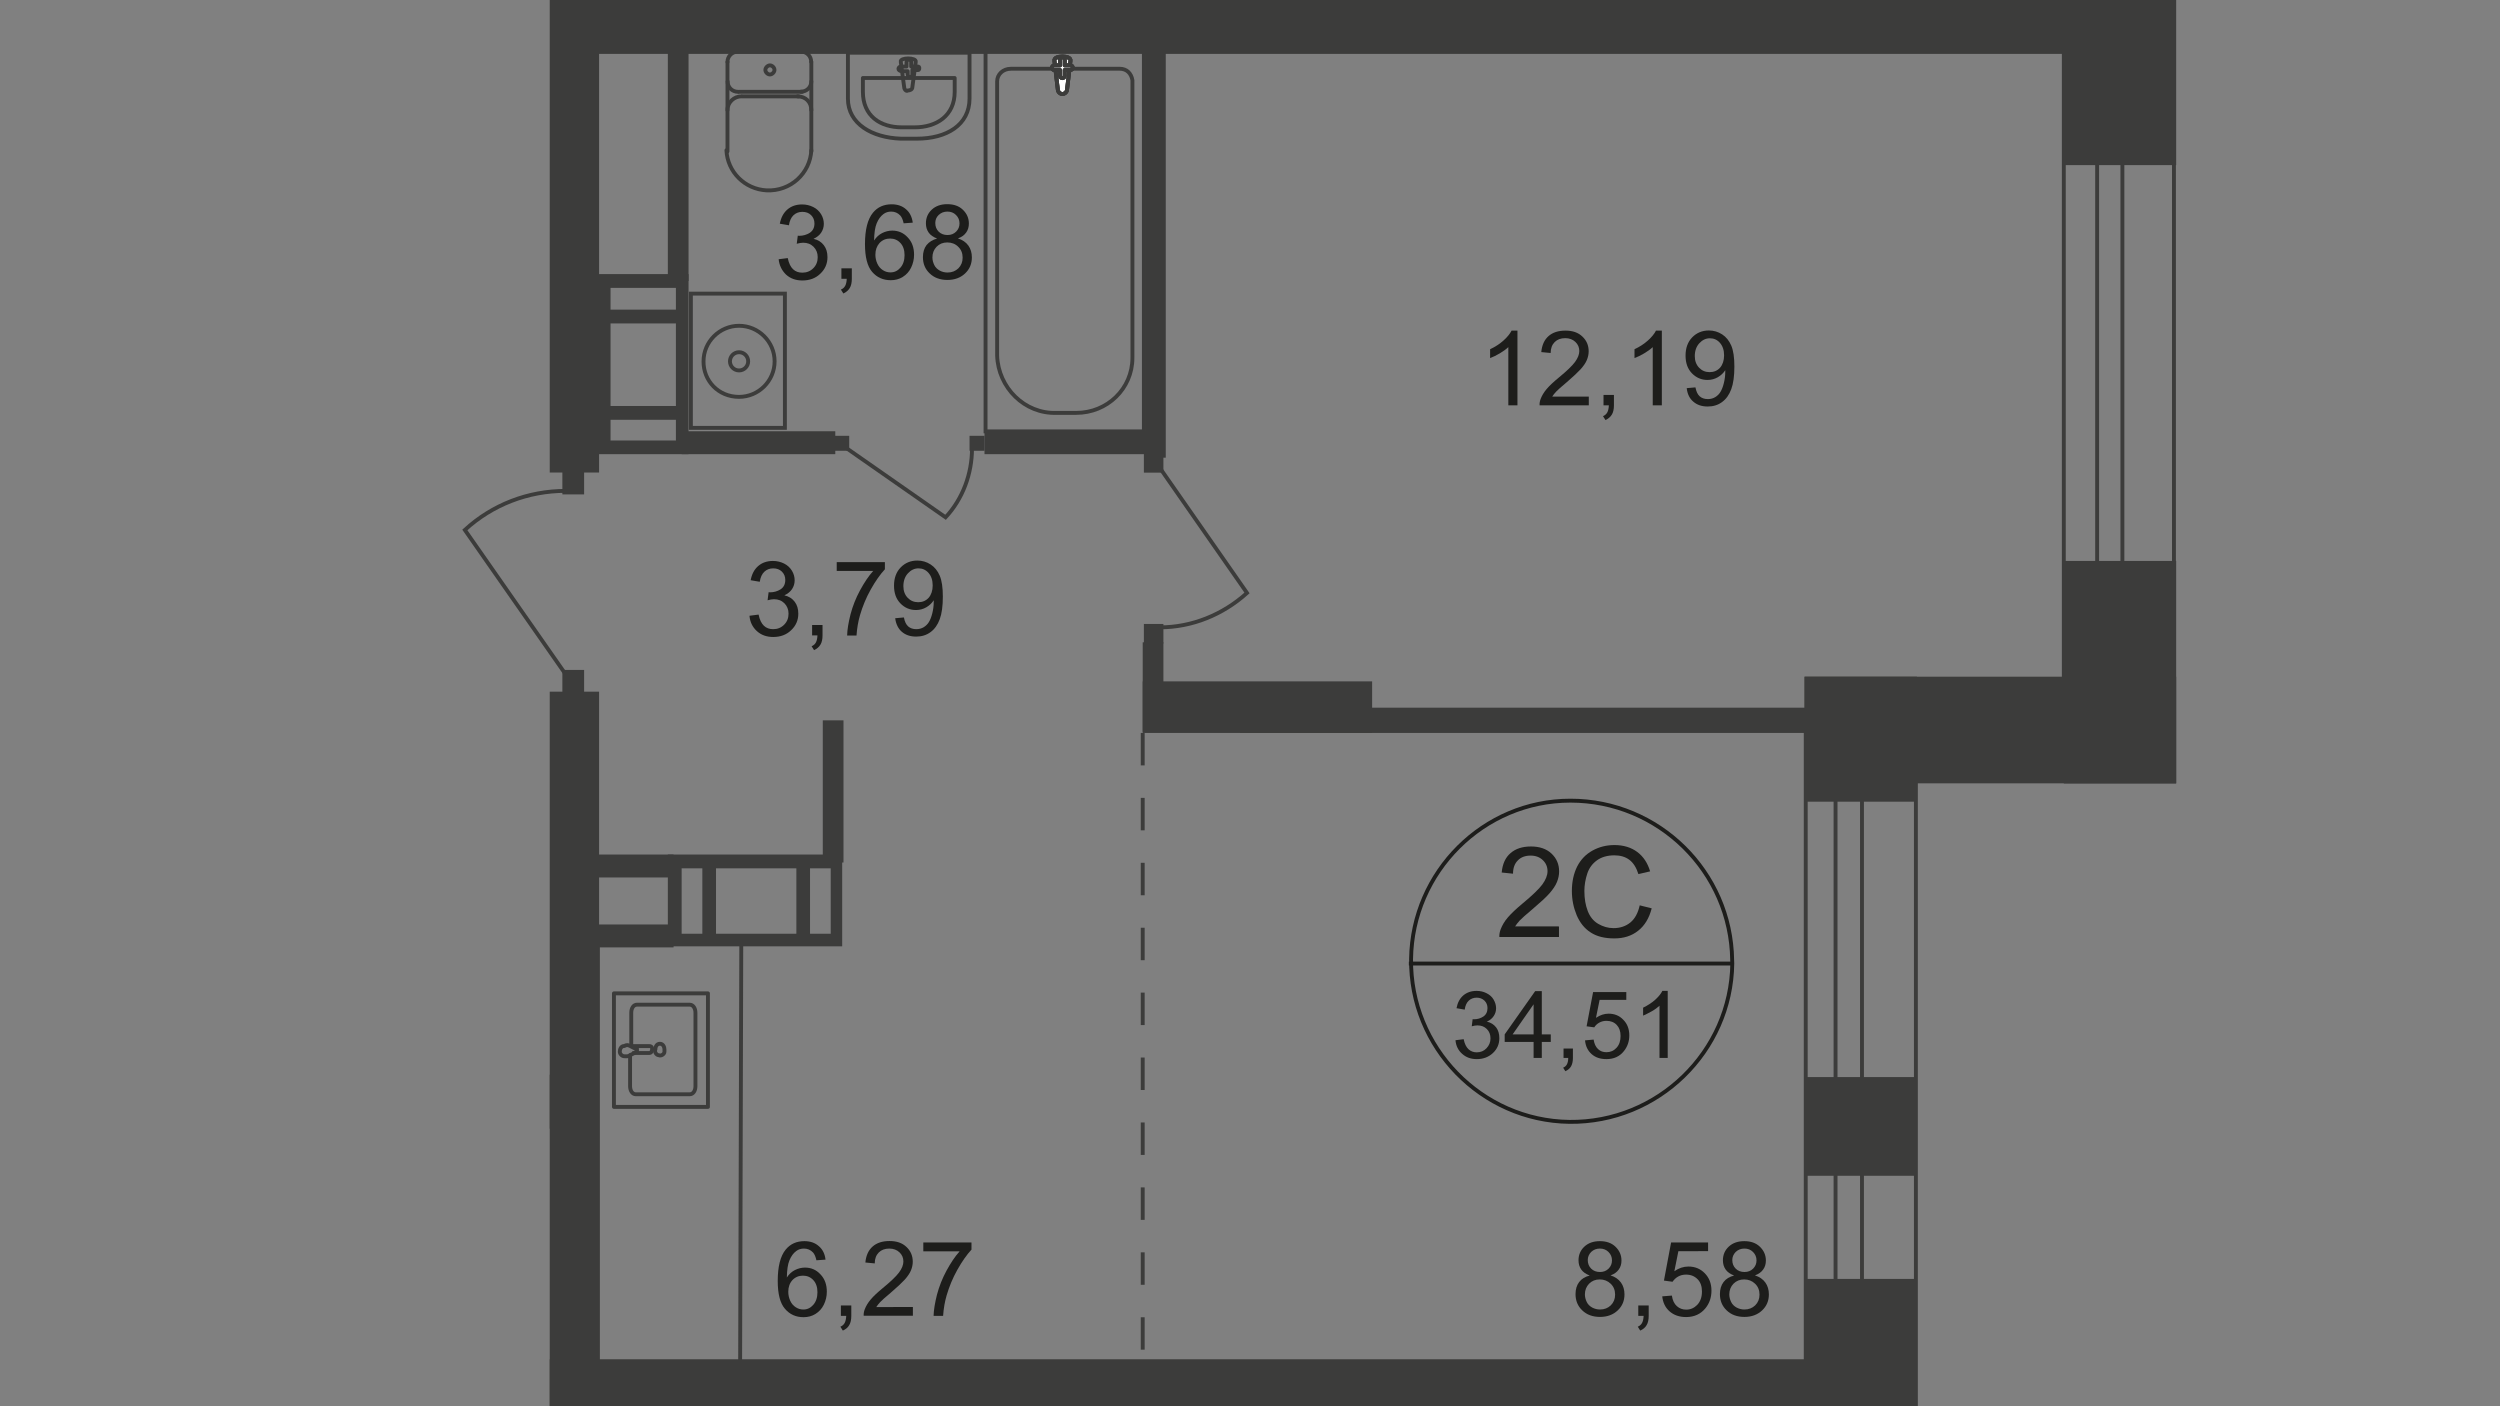 <?xml version="1.0" encoding="utf-8"?>
<!-- Generator: Adobe Illustrator 25.3.1, SVG Export Plug-In . SVG Version: 6.00 Build 0)  -->
<svg version="1.1" id="Layer_1" xmlns="http://www.w3.org/2000/svg" xmlns:xlink="http://www.w3.org/1999/xlink" x="0px" y="0px"
	 viewBox="0 0 1920 1080" style="enable-background:new 0 0 1920 1080;" xml:space="preserve">
<rect x="0" y="0" width="1920" height="1080" fill="#808080" stroke="none"/>
<style type="text/css">
	.st0{clip-path:url(#SVGID_2_);}
	.st1{clip-path:url(#SVGID_4_);}
	.st2{fill:#3C3C3B;}
	.st3{fill-rule:evenodd;clip-rule:evenodd;fill:#3C3C3B;}
	.st4{fill:none;stroke:#3C3C3B;stroke-width:2.995;stroke-miterlimit:22.93;}
	.st5{fill:none;stroke:#3C3C3B;stroke-width:2.995;stroke-linecap:round;stroke-linejoin:round;}
	.st6{fill:#FFFFFF;}
	.st7{enable-background:new    ;}
	.st8{fill:#1D1D1B;}
	.st9{fill:none;stroke:#1D1D1B;stroke-width:2.995;stroke-miterlimit:10;}
	.st10{fill:none;stroke:#3C3C3B;stroke-width:2.995;stroke-miterlimit:22.93;stroke-dasharray:24.93,24.93;}
</style>
<g>
	<defs>
		<polygon id="SVGID_1_" points="1255.5,0 1673.1,0 1673.1,1080 422.2,1080 422.2,656.3 246.9,656.3 246.9,0 		"/>
	</defs>
	<clipPath id="SVGID_2_">
		<use xlink:href="#SVGID_1_"  style="overflow:visible;"/>
	</clipPath>
	<g class="st0">
		<g>
			<defs>
				<polygon id="SVGID_3_" points="-2052.3,-899.4 -2052.3,185 -1100,185 -1100,1597.1 1800.8,1597.1 1800.8,-2664.8 
					-2052.3,-2664.8 				"/>
			</defs>
			<clipPath id="SVGID_4_">
				<use xlink:href="#SVGID_3_"  style="overflow:visible;"/>
			</clipPath>
			<g class="st1">
				<rect x="1585" y="-52" class="st2" width="86.3" height="178.8"/>
				<rect x="1585" y="430.8" class="st2" width="86.3" height="170.9"/>
				<rect x="1385.9" y="519.7" class="st2" width="86.3" height="96"/>
				<rect x="1385.9" y="519.7" class="st2" width="285.4" height="81.9"/>
				<rect x="1385.9" y="827.2" class="st2" width="86.3" height="75.8"/>
				<rect x="1385.9" y="982.2" class="st2" width="86.3" height="189.4"/>
				<rect x="-738.8" y="76.6" class="st2" width="896.8" height="41.4"/>
				<rect x="422.2" y="-673.9" class="st2" width="37.9" height="1036.8"/>
				<rect x="422.2" y="531.2" class="st2" width="37.9" height="551.5"/>
				<rect x="445.1" class="st2" width="1183.1" height="41.4"/>
				<rect x="422.2" y="1043.9" class="st2" width="977.8" height="41.4"/>
				<rect x="338.5" y="825.4" class="st2" width="108.4" height="41.4"/>
				<rect x="120" y="825.4" class="st2" width="58.1" height="41.4"/>
				<rect x="952.5" y="543.5" class="st2" width="644.8" height="19.4"/>
				<rect x="877.6" y="523.3" class="st2" width="176.2" height="39.6"/>
				<rect x="1453.8" y="523.3" class="st2" width="147.1" height="39.6"/>
				<rect x="879.4" y="-315.4" class="st2" width="15.9" height="666.9"/>
				<rect x="756.1" y="331.2" class="st2" width="132.1" height="17.6"/>
				<rect x="523.5" y="331.2" class="st2" width="118" height="17.6"/>
				<rect x="631.9" y="553.2" class="st2" width="15.9" height="109.2"/>
				<rect x="431" y="656.3" class="st2" width="86.3" height="17.6"/>
				<rect x="431" y="710" class="st2" width="86.3" height="17.6"/>
				<rect x="877.6" y="493.3" class="st2" width="15.9" height="68.7"/>
				<path class="st3" d="M468.9-110.1V-126h50.2v15.9H468.9z M468.9-36.1v-62.5h50.2v63.4L468.9-36.1z M468.9-9.7v-15.9h50.2v15.9
					H468.9z M458.3-137.4V0.9h70.5v-137.4L458.3-137.4L458.3-137.4z"/>
				<rect x="512.9" y="26.4" class="st2" width="15.9" height="189.4"/>
				<path class="st3" d="M468.9,237.8v-16.7h50.2v16.7H468.9z M468.9,311.8v-63.4h50.2v63.4H468.9z M468.9,338.3v-15.9h50.2v15.9
					H468.9z M458.3,210.5v138.3h70.5V210.5H458.3L458.3,210.5z"/>
				<path class="st3" d="M539.4,666.9h-15.9v50.2h15.9V666.9z M611.6,666.9h-61.7v50.2h61.7V666.9z M638,666.9h-15.9v50.2H638V666.9
					z M512.9,656.3h133.9v70.5H512.9V656.3z"/>
				<rect x="1585" y="-2633.1" class="st4" width="84.6" height="3188.9"/>
				<rect x="1386.8" y="553.2" class="st4" width="84.6" height="1043.9"/>
				<rect x="1409.7" y="553.2" class="st4" width="20.3" height="1043.9"/>
				<rect x="878.5" y="348" class="st2" width="15" height="15"/>
				<rect x="878.5" y="479.2" class="st2" width="15" height="15"/>
				<path class="st4" d="M890.8,359.4l66.9,96c-18.5,16.7-42.3,26.4-66.9,26.4"/>
				<rect x="640.7" y="334.7" class="st2" width="11.5" height="11.5"/>
				<rect x="744.6" y="334.7" class="st2" width="11.5" height="11.5"/>
				<path class="st4" d="M650.4,344.4l75.8,52.9c13.2-14.1,20.3-33.5,20.3-52.9"/>
				<rect x="431.9" y="514.5" class="st2" width="16.7" height="17.6"/>
				<rect x="431.9" y="362.1" class="st2" width="16.7" height="17.6"/>
				<path class="st4" d="M434.5,518L357,407c21.1-19.4,48.5-30,77.5-30"/>
				<rect x="177.3" y="834.2" class="st2" width="16.7" height="15.9"/>
				<rect x="321.8" y="834.2" class="st2" width="16.7" height="15.9"/>
				<path class="st4" d="M190.5,836.9l105.7-74c17.6,20.3,28.2,46.7,28.2,73.1"/>
				<rect x="477.7" y="1084.4" class="st2" width="15" height="15.9"/>
				<path class="st4" d="M490.9,1096.7l68.7,98.7c-18.5,16.7-43.2,26.4-68.7,26.4"/>
				<path class="st5" d="M483.9,810.4v23.8c0,3.5,1.8,6.2,4.4,6.2h41.4c2.6,0,4.4-2.6,4.4-6.2v-56.4c0-3.5-1.8-6.2-4.4-6.2h-40.5
					c-2.6,0-4.4,2.6-4.4,6.2v24.7"/>
				<path class="st4" d="M506.8,801.6c-2.6,0-3.5,2.6-3.5,4.4c-0.9,1.8,0.9,4.4,2.6,4.4c1.8,0.9,4.4-0.9,4.4-2.6l0,0
					c0-0.9,0-1.8,0-1.8C510.3,804.3,509.4,801.6,506.8,801.6z"/>
				<rect x="471.5" y="762.9" class="st5" width="72.2" height="87.2"/>
				<path class="st4" d="M485.6,803.4h13.2c1.8,0,2.6,1.8,1.8,3.5c0,0.9-0.9,1.8-1.8,1.8h-13.2"/>
				<path class="st4" d="M483.9,810.4l3.5-1.8l1.8-0.9l0,0V806l0,0l-1.8-0.9l-3.5-1.8c-1.8-0.9-2.6-0.9-4.4,0
					c-2.6,0-3.5,2.6-3.5,4.4c0,1.8,1.8,3.5,3.5,3.5C481.2,811.3,483,811.3,483.9,810.4z"/>
				<path class="st4" d="M459.2,725h110.1l-0.9,329.5l-109.2-0.9C459.2,1053.6,459.2,725,459.2,725z"/>
				<rect x="529.7" y="-290.7" class="st4" width="121.6" height="289.8"/>
				<path class="st4" d="M538.5-232.6v207.9c0,5.3,4.4,9.7,10.6,9.7h83.7c5.3,0,9.7-3.5,9.7-8.8l0,0v-211.4
					c-0.9-23.8-19.4-42.3-43.2-41.4h-15C559.6-276.6,539.4-257.2,538.5-232.6z"/>
				<path class="st6" d="M591.3-30.8l3.5,22c0.9,4.4-13.2,4.4-13.2,0l2.6-22c0-1.8,1.8-3.5,3.5-3.5S591.3-32.6,591.3-30.8z"/>
				<path class="st4" d="M591.3-30.8l3.5,22c0.9,4.4-13.2,4.4-13.2,0l2.6-22c0-1.8,1.8-3.5,3.5-3.5S591.3-32.6,591.3-30.8z"/>
				<path class="st4" d="M591.3-30.8l3.5,22c0.9,4.4-13.2,4.4-13.2,0l2.6-22c0-1.8,1.8-3.5,3.5-3.5S591.3-32.6,591.3-30.8z"/>
				<path class="st5" d="M591.3-30.8l3.5,22c0.9,4.4-13.2,4.4-13.2,0l2.6-22c0-1.8,1.8-3.5,3.5-3.5S591.3-32.6,591.3-30.8z"/>
				<path class="st6" d="M596.6-14.1L596.6-14.1c0,0.9-0.9,1.8-1.8,1.8h-4.4v4.4c0,0.9-0.9,1.8-1.8,1.8s-1.8-0.9-1.8-1.8l0,0l0,0
					v-4.4h-4.4c-1.8,0-1.8-0.9-1.8-1.8s0.9-1.8,1.8-1.8l0,0h4.4v-4.4c0-0.9,0.9-1.8,1.8-1.8l0,0l0,0c0.9,0,1.8,0.9,1.8,1.8v4.4h4.4
					C595.7-15.9,596.6-15,596.6-14.1z"/>
				<path class="st5" d="M596.6-14.1L596.6-14.1c0,0.9-0.9,1.8-1.8,1.8h-4.4v4.4c0,0.9-0.9,1.8-1.8,1.8s-1.8-0.9-1.8-1.8l0,0l0,0
					v-4.4h-4.4c-1.8,0-1.8-0.9-1.8-1.8s0.9-1.8,1.8-1.8l0,0h4.4v-4.4c0-0.9,0.9-1.8,1.8-1.8l0,0l0,0c0.9,0,1.8,0.9,1.8,1.8v4.4h4.4
					C595.7-15.9,596.6-15,596.6-14.1z"/>
				<path class="st5" d="M596.6-14.1L596.6-14.1c0,0.9-0.9,1.8-1.8,1.8h-4.4v4.4c0,0.9-0.9,1.8-1.8,1.8s-1.8-0.9-1.8-1.8l0,0l0,0
					v-4.4h-4.4c-1.8,0-1.8-0.9-1.8-1.8s0.9-1.8,1.8-1.8l0,0h4.4v-4.4c0-0.9,0.9-1.8,1.8-1.8l0,0l0,0c0.9,0,1.8,0.9,1.8,1.8v4.4h4.4
					C595.7-15.9,596.6-15,596.6-14.1z"/>
				<path class="st5" d="M596.6-14.1L596.6-14.1c0,0.9-0.9,1.8-1.8,1.8h-4.4v4.4c0,0.9-0.9,1.8-1.8,1.8s-1.8-0.9-1.8-1.8l0,0l0,0
					v-4.4h-4.4c-1.8,0-1.8-0.9-1.8-1.8s0.9-1.8,1.8-1.8l0,0h4.4v-4.4c0-0.9,0.9-1.8,1.8-1.8l0,0l0,0c0.9,0,1.8,0.9,1.8,1.8v4.4h4.4
					C595.7-15.9,596.6-15,596.6-14.1z"/>
				<rect x="805.4" y="-103.1" class="st4" width="72.2" height="103.1"/>
				<path class="st4" d="M841.5-24.7c15,0,27.3-12.3,27.3-27.3l0,0c0-15-12.3-27.3-27.3-27.3l0,0c-15,0-27.3,12.3-27.3,27.3l0,0l0,0
					C814.2-37,826.5-24.7,841.5-24.7L841.5-24.7z"/>
				<rect x="530.6" y="225.5" class="st4" width="72.2" height="103.1"/>
				<path class="st4" d="M567.6,304.8c15,0,27.3-12.3,27.3-27.3s-12.3-27.3-27.3-27.3c-15,0-27.3,12.3-27.3,27.3l0,0l0,0
					C540.2,292.5,551.7,304.8,567.6,304.8z"/>
				<circle class="st4" cx="567.6" cy="277.5" r="7"/>
				<rect x="756.9" y="38.8" class="st4" width="121.6" height="292.5"/>
				<path class="st4" d="M765.8,273.1V62.5c0-5.3,4.4-9.7,10.6-9.7l0,0H860c5.3,0,8.8,3.5,9.7,8.8v213.2c0,23.8-19.4,42.3-43.2,42.3
					h-15C786.9,318,766.6,297.7,765.8,273.1z"/>
				<path class="st6" d="M819.5,68.7l2.6-22c0.9-4.4-13.2-4.4-12.3,0l2.6,22c0,1.8,1.8,3.5,3.5,3.5
					C817.7,72.2,819.5,70.5,819.5,68.7z"/>
				<path class="st4" d="M819.5,68.7l2.6-22c0.9-4.4-13.2-4.4-12.3,0l2.6,22c0,1.8,1.8,3.5,3.5,3.5
					C817.7,72.2,819.5,70.5,819.5,68.7z"/>
				<path class="st4" d="M819.5,68.7l2.6-22c0.9-4.4-13.2-4.4-12.3,0l2.6,22c0,1.8,1.8,3.5,3.5,3.5
					C817.7,72.2,819.5,70.5,819.5,68.7z"/>
				<path class="st5" d="M819.5,68.7l2.6-22c0.9-4.4-13.2-4.4-12.3,0l2.6,22c0,1.8,1.8,3.5,3.5,3.5
					C817.7,72.2,819.5,70.5,819.5,68.7z"/>
				<path class="st6" d="M823.9,52L823.9,52c0-0.9-0.9-1.8-1.8-1.8h-4.4v-4.4c0-0.9-0.9-1.8-1.8-1.8c-0.9,0-1.8,0.9-1.8,1.8l0,0l0,0
					v4.4h-4.4c-0.9,0-1.8,0.9-1.8,1.8c0,0.9,0.9,1.8,1.8,1.8h4.4v4.4c0,0.9,0.9,1.8,1.8,1.8l0,0c0.9,0,1.8-0.9,1.8-1.8v-4.4h4.4
					C823,53.7,823.9,52.9,823.9,52z"/>
				<path class="st5" d="M823.9,52L823.9,52c0-0.9-0.9-1.8-1.8-1.8h-4.4v-4.4c0-0.9-0.9-1.8-1.8-1.8c-0.9,0-1.8,0.9-1.8,1.8l0,0l0,0
					v4.4h-4.4c-0.9,0-1.8,0.9-1.8,1.8c0,0.9,0.9,1.8,1.8,1.8h4.4v4.4c0,0.9,0.9,1.8,1.8,1.8l0,0c0.9,0,1.8-0.9,1.8-1.8v-4.4h4.4
					C823,53.7,823.9,52.9,823.9,52z"/>
				<path class="st5" d="M823.9,52L823.9,52c0-0.9-0.9-1.8-1.8-1.8h-4.4v-4.4c0-0.9-0.9-1.8-1.8-1.8c-0.9,0-1.8,0.9-1.8,1.8l0,0l0,0
					v4.4h-4.4c-0.9,0-1.8,0.9-1.8,1.8c0,0.9,0.9,1.8,1.8,1.8h4.4v4.4c0,0.9,0.9,1.8,1.8,1.8l0,0c0.9,0,1.8-0.9,1.8-1.8v-4.4h4.4
					C823,53.7,823.9,52.9,823.9,52z"/>
				<path class="st5" d="M823.9,52L823.9,52c0-0.9-0.9-1.8-1.8-1.8h-4.4v-4.4c0-0.9-0.9-1.8-1.8-1.8c-0.9,0-1.8,0.9-1.8,1.8l0,0l0,0
					v4.4h-4.4c-0.9,0-1.8,0.9-1.8,1.8c0,0.9,0.9,1.8,1.8,1.8h4.4v4.4c0,0.9,0.9,1.8,1.8,1.8l0,0c0.9,0,1.8-0.9,1.8-1.8v-4.4h4.4
					C823,53.7,823.9,52.9,823.9,52z"/>
				<path class="st5" d="M558.7,47.6c0-4.4,3.5-7.9,7.9-7.9l0,0l0,0"/>
				<line class="st5" x1="558.7" y1="47.6" x2="558.7" y2="116.3"/>
				<path class="st5" d="M623.1,115.4c-0.9,17.6-15.9,31.7-34.4,30.8c-16.7-0.9-30-14.1-30.8-30.8"/>
				<line class="st5" x1="623.1" y1="116.3" x2="623.1" y2="47.6"/>
				<path class="st5" d="M615.1,39.6c4.4,0,7.9,3.5,7.9,7.9l0,0l0,0"/>
				<line class="st5" x1="616" y1="39.6" x2="567.6" y2="39.6"/>
				<path class="st5" d="M591.3,50.2c1.8,0,3.5,1.8,3.5,3.5s-1.8,3.5-3.5,3.5c-1.8,0-3.5-1.8-3.5-3.5S589.6,50.2,591.3,50.2
					L591.3,50.2z"/>
				<path class="st5" d="M623.1,62.5c0,4.4-3.5,7.9-7.9,7.9"/>
				<line class="st5" x1="616" y1="70.5" x2="567.6" y2="70.5"/>
				<path class="st5" d="M566.7,70.5c-4.4,0-7.9-3.5-7.9-7.9l0,0l0,0"/>
				<path class="st5" d="M558.7,84.6c0-6.2,5.3-10.6,10.6-10.6l0,0"/>
				<line class="st5" x1="570.2" y1="74" x2="613.4" y2="74"/>
				<path class="st5" d="M612.5,74c6.2,0,10.6,4.4,10.6,10.6"/>
				<path class="st5" d="M651.2,75.8V40.5h93.4v35.2c0,20.3-17.6,30.8-40.5,30.8h-12.3C669.7,105.7,651.2,95.1,651.2,75.8z"/>
				<path class="st5" d="M662.7,70.5V59.9h70.5v10.6c0,18.5-14.1,27.3-30.8,27.3h-9.7C675.9,97.8,662.7,89,662.7,70.5z"/>
				<path class="st5" d="M694.4,66.9l-2.6-19.4c-0.9-3.5,12.3-3.5,11.5,0l-2.6,19.4c0,1.8-1.8,2.6-3.5,2.6
					C696.2,70.5,694.4,68.7,694.4,66.9z"/>
				<path class="st5" d="M690,52.9L690,52.9c0-0.9,0.9-1.8,1.8-1.8h4.4v-3.5c0-0.9,0.9-1.8,1.8-1.8l0,0l0,0c0.9,0,1.8,0.9,1.8,1.8
					v3.5h4.4c0.9,0,1.8,0,1.8,0.9s0,1.8-0.9,1.8l0,0h-4.4v3.5c0,0.9-0.9,1.8-1.8,1.8s-1.8-0.9-1.8-1.8v-2.6h-4.4
					C690.9,54.6,690,53.7,690,52.9z"/>
				<rect x="1610.6" y="-2608.4" class="st4" width="19.4" height="3183.6"/>
				<g class="st7">
					<path class="st8" d="M575.6,472.9l7-0.9c0.8,4,2.2,6.8,4.1,8.6c1.9,1.8,4.3,2.6,7.1,2.6c3.3,0,6.1-1.1,8.4-3.4
						c2.3-2.3,3.4-5.1,3.4-8.5c0-3.2-1.1-5.9-3.2-8c-2.1-2.1-4.8-3.1-8-3.1c-1.3,0-3,0.3-4.9,0.8l0.8-6.2c0.5,0.1,0.8,0.1,1.1,0.1
						c3,0,5.7-0.8,8.1-2.3c2.4-1.6,3.6-4,3.6-7.2c0-2.6-0.9-4.7-2.6-6.4c-1.7-1.7-4-2.5-6.7-2.5c-2.7,0-5,0.9-6.8,2.6
						c-1.8,1.7-3,4.3-3.5,7.7l-7-1.2c0.9-4.7,2.8-8.3,5.8-10.9c3-2.6,6.8-3.9,11.3-3.9c3.1,0,6,0.7,8.6,2c2.6,1.3,4.6,3.2,6,5.5
						c1.4,2.3,2.1,4.8,2.1,7.4c0,2.5-0.7,4.7-2,6.7c-1.3,2-3.3,3.6-5.9,4.8c3.4,0.8,6,2.4,7.9,4.9s2.8,5.5,2.8,9.2
						c0,5-1.8,9.2-5.5,12.7c-3.6,3.5-8.2,5.2-13.8,5.2c-5,0-9.2-1.5-12.5-4.5C577.9,481.6,576,477.7,575.6,472.9z"/>
					<path class="st8" d="M623.7,488v-8h8v8c0,2.9-0.5,5.3-1.6,7.1s-2.7,3.2-4.9,4.2l-1.9-3c1.5-0.6,2.6-1.6,3.3-2.9
						c0.7-1.3,1.1-3.1,1.2-5.4H623.7z"/>
					<path class="st8" d="M642.6,438.4v-6.7h37v5.5c-3.6,3.9-7.2,9-10.8,15.4c-3.6,6.4-6.3,13-8.3,19.8c-1.4,4.8-2.3,10-2.7,15.7
						h-7.2c0.1-4.5,1-9.9,2.6-16.3c1.7-6.4,4.1-12.5,7.3-18.4c3.2-5.9,6.5-10.9,10.1-14.9H642.6z"/>
					<path class="st8" d="M687.5,474.8l6.7-0.6c0.6,3.2,1.7,5.5,3.3,6.9c1.6,1.4,3.7,2.1,6.2,2.1c2.2,0,4-0.5,5.7-1.5
						c1.6-1,3-2.3,4-4c1-1.6,1.9-3.9,2.6-6.7c0.7-2.8,1.1-5.7,1.1-8.6c0-0.3,0-0.8,0-1.4c-1.4,2.2-3.3,4-5.7,5.4
						c-2.4,1.4-5.1,2.1-7.9,2.1c-4.7,0-8.7-1.7-12-5.1s-4.9-7.9-4.9-13.6c0-5.8,1.7-10.5,5.1-14c3.4-3.5,7.7-5.3,12.8-5.3
						c3.7,0,7.1,1,10.2,3c3.1,2,5.4,4.9,7,8.6s2.4,9.1,2.4,16.1c0,7.3-0.8,13.1-2.4,17.4c-1.6,4.3-3.9,7.6-7.1,9.9
						c-3.1,2.3-6.8,3.4-11,3.4c-4.5,0-8.1-1.2-11-3.7C689.8,482.8,688.1,479.3,687.5,474.8z M716.3,449.6c0-4-1.1-7.2-3.2-9.6
						c-2.1-2.4-4.7-3.5-7.7-3.5c-3.1,0-5.8,1.3-8.1,3.8c-2.3,2.5-3.5,5.8-3.5,9.9c0,3.6,1.1,6.6,3.3,8.9c2.2,2.3,4.9,3.4,8.1,3.4
						c3.2,0,5.9-1.1,8-3.4C715.2,456.8,716.3,453.6,716.3,449.6z"/>
				</g>
				<g class="st7">
					<path class="st8" d="M598,199.1l7-0.9c0.8,4,2.2,6.8,4.1,8.6c1.9,1.8,4.3,2.6,7.1,2.6c3.3,0,6.1-1.1,8.4-3.4
						c2.3-2.3,3.4-5.1,3.4-8.5c0-3.2-1.1-5.9-3.2-8c-2.1-2.1-4.8-3.1-8-3.1c-1.3,0-3,0.3-4.9,0.8l0.8-6.2c0.5,0.1,0.8,0.1,1.1,0.1
						c3,0,5.7-0.8,8.1-2.3c2.4-1.6,3.6-4,3.6-7.2c0-2.6-0.9-4.7-2.6-6.4c-1.7-1.7-4-2.5-6.7-2.5c-2.7,0-5,0.9-6.8,2.6
						c-1.8,1.7-3,4.3-3.5,7.7l-7-1.2c0.9-4.7,2.8-8.3,5.8-10.9c3-2.6,6.8-3.9,11.3-3.9c3.1,0,6,0.7,8.6,2c2.6,1.3,4.6,3.2,6,5.5
						c1.4,2.3,2.1,4.8,2.1,7.4c0,2.5-0.7,4.7-2,6.7c-1.3,2-3.3,3.6-5.9,4.8c3.4,0.8,6,2.4,7.9,4.9s2.8,5.5,2.8,9.2
						c0,5-1.8,9.2-5.5,12.7c-3.6,3.5-8.2,5.2-13.8,5.2c-5,0-9.2-1.5-12.5-4.5C600.4,207.7,598.5,203.8,598,199.1z"/>
					<path class="st8" d="M646.2,214.1v-8h8v8c0,2.9-0.5,5.3-1.6,7.1s-2.7,3.2-4.9,4.2l-1.9-3c1.5-0.6,2.6-1.6,3.3-2.9
						c0.7-1.3,1.1-3.1,1.2-5.4H646.2z"/>
					<path class="st8" d="M701,171l-7,0.5c-0.6-2.8-1.5-4.8-2.6-6c-1.9-2-4.2-3-7-3c-2.2,0-4.2,0.6-5.9,1.9c-2.2,1.6-3.9,4-5.2,7.1
						c-1.3,3.1-1.9,7.5-2,13.2c1.7-2.6,3.8-4.5,6.2-5.7s5-1.9,7.7-1.9c4.7,0,8.7,1.7,11.9,5.2c3.3,3.4,4.9,7.9,4.9,13.3
						c0,3.6-0.8,6.9-2.3,10c-1.5,3.1-3.7,5.4-6.4,7.1s-5.8,2.5-9.2,2.5c-5.8,0-10.6-2.1-14.3-6.4c-3.7-4.3-5.5-11.4-5.5-21.3
						c0-11,2-19.1,6.1-24.1c3.6-4.4,8.4-6.5,14.4-6.5c4.5,0,8.2,1.3,11,3.8C698.7,163.1,700.4,166.6,701,171z M672.3,195.6
						c0,2.4,0.5,4.7,1.5,6.9c1,2.2,2.5,3.9,4.3,5c1.8,1.2,3.8,1.7,5.8,1.7c3,0,5.5-1.2,7.6-3.6c2.1-2.4,3.2-5.6,3.2-9.7
						c0-3.9-1.1-7.1-3.2-9.3c-2.1-2.3-4.8-3.4-7.9-3.4c-3.2,0-5.9,1.1-8.1,3.4C673.4,189,672.3,191.9,672.3,195.6z"/>
					<path class="st8" d="M719.7,183.2c-2.9-1.1-5.1-2.6-6.5-4.6c-1.4-2-2.1-4.3-2.1-7.1c0-4.2,1.5-7.7,4.5-10.5
						c3-2.8,7-4.2,11.9-4.2c5,0,9,1.4,12,4.3c3,2.9,4.6,6.4,4.6,10.6c0,2.6-0.7,5-2.1,6.9c-1.4,2-3.5,3.5-6.3,4.5
						c3.5,1.1,6.2,3,8,5.5c1.8,2.5,2.7,5.6,2.7,9.1c0,4.9-1.7,9-5.2,12.3c-3.5,3.3-8,5-13.6,5c-5.6,0-10.2-1.7-13.6-5
						c-3.5-3.3-5.2-7.5-5.2-12.5c0-3.7,0.9-6.8,2.8-9.3C713.6,185.8,716.3,184.1,719.7,183.2z M716.1,197.7c0,2,0.5,3.9,1.4,5.8
						c0.9,1.9,2.4,3.3,4.2,4.3s3.9,1.5,6,1.5c3.4,0,6.1-1.1,8.3-3.2c2.2-2.2,3.3-4.9,3.3-8.2c0-3.4-1.1-6.2-3.4-8.4
						c-2.2-2.2-5.1-3.3-8.4-3.3c-3.3,0-6,1.1-8.2,3.3C717.2,191.7,716.1,194.4,716.1,197.7z M718.3,171.3c0,2.7,0.9,4.9,2.6,6.6
						c1.7,1.7,4,2.6,6.8,2.6c2.7,0,4.9-0.9,6.6-2.6c1.7-1.7,2.6-3.8,2.6-6.3c0-2.6-0.9-4.7-2.7-6.5c-1.8-1.8-4-2.6-6.6-2.6
						c-2.7,0-4.9,0.9-6.7,2.6S718.3,168.9,718.3,171.3z"/>
				</g>
				<g class="st7">
					<path class="st8" d="M1165.4,311.3h-7v-44.7c-1.7,1.6-3.9,3.2-6.6,4.8c-2.7,1.6-5.2,2.8-7.4,3.6v-6.8c3.9-1.8,7.4-4.1,10.3-6.7
						c2.9-2.6,5-5.2,6.2-7.6h4.5V311.3z"/>
					<path class="st8" d="M1220.2,304.6v6.7h-37.8c-0.1-1.7,0.2-3.3,0.8-4.9c1-2.6,2.5-5.1,4.6-7.6c2.1-2.5,5.2-5.4,9.2-8.7
						c6.2-5.1,10.4-9.1,12.6-12.1c2.2-3,3.3-5.8,3.3-8.4c0-2.8-1-5.1-3-7c-2-1.9-4.6-2.9-7.8-2.9c-3.4,0-6.1,1-8.1,3
						c-2,2-3.1,4.8-3.1,8.4l-7.2-0.7c0.5-5.4,2.4-9.5,5.6-12.3c3.2-2.8,7.5-4.2,13-4.2c5.5,0,9.8,1.5,13,4.6c3.2,3,4.8,6.8,4.8,11.3
						c0,2.3-0.5,4.5-1.4,6.7c-0.9,2.2-2.5,4.5-4.7,7c-2.2,2.4-5.8,5.8-10.8,10.1c-4.2,3.5-6.9,5.9-8.1,7.2c-1.2,1.3-2.2,2.5-3,3.8
						H1220.2z"/>
					<path class="st8" d="M1231.5,311.3v-8h8v8c0,2.9-0.5,5.3-1.6,7.1s-2.7,3.2-4.9,4.2l-1.9-3c1.5-0.6,2.6-1.6,3.3-2.9
						c0.7-1.3,1.1-3.1,1.2-5.4H1231.5z"/>
					<path class="st8" d="M1276.3,311.3h-7v-44.7c-1.7,1.6-3.9,3.2-6.6,4.8c-2.7,1.6-5.2,2.8-7.4,3.6v-6.8c3.9-1.8,7.4-4.1,10.3-6.7
						c2.9-2.6,5-5.2,6.2-7.6h4.5V311.3z"/>
					<path class="st8" d="M1295.4,298.1l6.7-0.6c0.6,3.2,1.7,5.5,3.3,6.9c1.6,1.4,3.7,2.1,6.2,2.1c2.2,0,4-0.5,5.7-1.5
						c1.6-1,3-2.3,4-4c1-1.6,1.9-3.9,2.6-6.7c0.7-2.8,1.1-5.7,1.1-8.6c0-0.3,0-0.8,0-1.4c-1.4,2.2-3.3,4-5.7,5.4
						c-2.4,1.4-5.1,2.1-7.9,2.1c-4.7,0-8.7-1.7-12-5.1s-4.9-7.9-4.9-13.6c0-5.8,1.7-10.5,5.1-14c3.4-3.5,7.7-5.3,12.8-5.3
						c3.7,0,7.1,1,10.2,3c3.1,2,5.4,4.9,7,8.6c1.6,3.7,2.4,9.1,2.4,16.1c0,7.3-0.8,13.1-2.4,17.4c-1.6,4.3-3.9,7.6-7.1,9.9
						c-3.1,2.3-6.8,3.4-11,3.4c-4.5,0-8.1-1.2-11-3.7C1297.6,306.1,1295.9,302.6,1295.4,298.1z M1324.1,272.9c0-4-1.1-7.2-3.2-9.6
						c-2.1-2.4-4.7-3.5-7.7-3.5c-3.1,0-5.8,1.3-8.1,3.8c-2.3,2.5-3.5,5.8-3.5,9.9c0,3.6,1.1,6.6,3.3,8.9s4.9,3.4,8.1,3.4
						c3.2,0,5.9-1.1,8-3.4C1323,280.1,1324.1,276.9,1324.1,272.9z"/>
				</g>
				<g class="st7">
					<path class="st8" d="M161.3,1053.5l-7,0.5c-0.6-2.8-1.5-4.8-2.6-6c-1.9-2-4.2-3-7-3c-2.2,0-4.2,0.6-5.9,1.9
						c-2.2,1.6-3.9,4-5.2,7.1c-1.3,3.1-1.9,7.5-2,13.2c1.7-2.6,3.8-4.5,6.2-5.7s5-1.9,7.7-1.9c4.7,0,8.7,1.7,11.9,5.2
						c3.3,3.4,4.9,7.9,4.9,13.3c0,3.6-0.8,6.9-2.3,10c-1.5,3.1-3.7,5.4-6.4,7.1s-5.8,2.5-9.2,2.5c-5.8,0-10.6-2.1-14.3-6.5
						c-3.7-4.3-5.5-11.4-5.5-21.3c0-11,2-19.1,6.1-24.1c3.6-4.4,8.4-6.5,14.4-6.5c4.5,0,8.2,1.3,11,3.8
						C159,1045.6,160.7,1049.1,161.3,1053.5z M132.6,1078.1c0,2.4,0.5,4.7,1.5,6.9c1,2.2,2.5,3.9,4.3,5c1.8,1.2,3.8,1.7,5.8,1.7
						c3,0,5.5-1.2,7.6-3.6c2.1-2.4,3.2-5.6,3.2-9.7c0-3.9-1.1-7.1-3.2-9.3c-2.1-2.3-4.8-3.4-7.9-3.4c-3.2,0-5.9,1.1-8.1,3.4
						C133.7,1071.5,132.6,1074.4,132.6,1078.1z"/>
					<path class="st8" d="M173,1096.6v-8h8v8c0,2.9-0.5,5.3-1.6,7.1c-1,1.8-2.7,3.2-4.9,4.2l-1.9-3c1.5-0.6,2.6-1.6,3.3-2.9
						c0.7-1.3,1.1-3.1,1.2-5.4H173z"/>
					<path class="st8" d="M192.5,1083.4l6.7-0.6c0.6,3.2,1.7,5.5,3.3,6.9c1.6,1.4,3.7,2.1,6.2,2.1c2.2,0,4-0.5,5.7-1.5
						c1.6-1,3-2.3,4-4c1-1.6,1.9-3.9,2.6-6.7c0.7-2.8,1.1-5.7,1.1-8.6c0-0.3,0-0.8,0-1.4c-1.4,2.2-3.3,4-5.7,5.4
						c-2.4,1.4-5.1,2.1-7.9,2.1c-4.7,0-8.7-1.7-12-5.1c-3.3-3.4-4.9-8-4.9-13.6c0-5.8,1.7-10.5,5.1-14c3.4-3.5,7.7-5.3,12.8-5.3
						c3.7,0,7.1,1,10.2,3c3.1,2,5.4,4.9,7,8.6s2.4,9.1,2.4,16.1c0,7.3-0.8,13.1-2.4,17.4c-1.6,4.3-3.9,7.6-7.1,9.9
						c-3.1,2.3-6.8,3.4-11,3.4c-4.5,0-8.1-1.2-11-3.7C194.7,1091.4,193,1087.9,192.5,1083.4z M221.2,1058.2c0-4-1.1-7.2-3.2-9.6
						s-4.7-3.5-7.7-3.5c-3.1,0-5.8,1.3-8.1,3.8c-2.3,2.5-3.5,5.8-3.5,9.9c0,3.6,1.1,6.6,3.3,8.9c2.2,2.3,4.9,3.4,8.1,3.4
						c3.2,0,5.9-1.1,8-3.4C220.1,1065.4,221.2,1062.2,221.2,1058.2z"/>
					<path class="st8" d="M272.2,1053.5l-7,0.5c-0.6-2.8-1.5-4.8-2.6-6c-1.9-2-4.2-3-7-3c-2.2,0-4.2,0.6-5.9,1.9
						c-2.2,1.6-3.9,4-5.2,7.1c-1.3,3.1-1.9,7.5-2,13.2c1.7-2.6,3.8-4.5,6.2-5.7s5-1.9,7.7-1.9c4.7,0,8.7,1.7,11.9,5.2
						c3.3,3.4,4.9,7.9,4.9,13.3c0,3.6-0.8,6.9-2.3,10c-1.5,3.1-3.7,5.4-6.4,7.1s-5.8,2.5-9.2,2.5c-5.8,0-10.6-2.1-14.3-6.5
						c-3.7-4.3-5.5-11.4-5.5-21.3c0-11,2-19.1,6.1-24.1c3.6-4.4,8.4-6.5,14.4-6.5c4.5,0,8.2,1.3,11,3.8
						C269.9,1045.6,271.6,1049.1,272.2,1053.5z M243.6,1078.1c0,2.4,0.5,4.7,1.5,6.9c1,2.2,2.5,3.9,4.3,5c1.8,1.2,3.8,1.7,5.8,1.7
						c3,0,5.5-1.2,7.6-3.6c2.1-2.4,3.2-5.6,3.2-9.7c0-3.9-1.1-7.1-3.2-9.3c-2.1-2.3-4.8-3.4-7.9-3.4c-3.2,0-5.9,1.1-8.1,3.4
						C244.7,1071.5,243.6,1074.4,243.6,1078.1z"/>
				</g>
				<path class="st9" d="M1330.4,740c-0.9,67.8-57.3,122.4-125.1,121.6c-67.8-0.9-122.4-57.3-121.6-125.1
					c0.9-66.9,55.5-121.6,122.4-121.6c67.8,0,123.3,54.6,124.2,122.4C1330.4,738.2,1330.4,739.1,1330.4,740z"/>
				<line class="st9" x1="1082" y1="740" x2="1331.3" y2="740"/>
				<g class="st7">
					<path class="st8" d="M1197.3,711.4v8.2h-45.8c-0.1-2,0.3-4,1-5.9c1.2-3.1,3-6.2,5.6-9.2c2.6-3,6.3-6.5,11.1-10.5
						c7.5-6.2,12.6-11.1,15.3-14.7c2.6-3.6,4-7,4-10.2c0-3.4-1.2-6.2-3.6-8.5c-2.4-2.3-5.5-3.5-9.4-3.5c-4.1,0-7.4,1.2-9.8,3.7
						c-2.5,2.5-3.7,5.9-3.7,10.2l-8.7-0.9c0.6-6.5,2.8-11.5,6.8-14.9c3.9-3.4,9.1-5.1,15.7-5.1c6.6,0,11.9,1.8,15.8,5.5
						c3.9,3.7,5.8,8.2,5.8,13.7c0,2.8-0.6,5.5-1.7,8.2c-1.1,2.7-3,5.5-5.6,8.5c-2.6,3-7,7-13.1,12.2c-5.1,4.3-8.4,7.2-9.8,8.7
						c-1.4,1.5-2.6,3.1-3.6,4.6H1197.3z"/>
					<path class="st8" d="M1259.3,695.3l9.2,2.3c-1.9,7.5-5.4,13.3-10.4,17.2c-5,4-11.1,5.9-18.3,5.9c-7.5,0-13.5-1.5-18.2-4.6
						c-4.7-3-8.2-7.4-10.7-13.2c-2.4-5.8-3.7-11.9-3.7-18.6c0-7.2,1.4-13.5,4.1-18.9c2.8-5.4,6.7-9.4,11.8-12.2
						c5.1-2.8,10.7-4.2,16.8-4.2c6.9,0,12.8,1.8,17.5,5.3c4.7,3.5,8,8.5,9.9,14.9l-9,2.1c-1.6-5-3.9-8.7-7-11
						c-3.1-2.3-6.9-3.4-11.5-3.4c-5.3,0-9.8,1.3-13.3,3.8c-3.6,2.6-6.1,6-7.5,10.3s-2.2,8.7-2.2,13.3c0,5.9,0.9,11,2.6,15.4
						c1.7,4.4,4.4,7.7,8,9.8s7.5,3.3,11.8,3.3c5.1,0,9.5-1.5,13-4.4C1255.6,705.6,1258,701.2,1259.3,695.3z"/>
				</g>
				<g class="st7">
					<path class="st8" d="M1117.8,798.9l6.3-0.8c0.7,3.6,2,6.1,3.7,7.7c1.7,1.6,3.9,2.4,6.3,2.4c3,0,5.5-1,7.5-3.1
						c2-2.1,3.1-4.6,3.1-7.6c0-2.9-0.9-5.3-2.8-7.2c-1.9-1.9-4.3-2.8-7.2-2.8c-1.2,0-2.7,0.2-4.4,0.7l0.7-5.5c0.4,0,0.8,0.1,1,0.1
						c2.7,0,5.1-0.7,7.2-2.1c2.1-1.4,3.2-3.6,3.2-6.5c0-2.3-0.8-4.2-2.3-5.7c-1.6-1.5-3.6-2.3-6-2.3c-2.4,0-4.5,0.8-6.1,2.3
						c-1.6,1.5-2.7,3.8-3.1,6.9l-6.3-1.1c0.8-4.2,2.5-7.5,5.2-9.8c2.7-2.3,6.1-3.5,10.2-3.5c2.8,0,5.4,0.6,7.7,1.8
						c2.4,1.2,4.2,2.8,5.4,4.9c1.2,2.1,1.9,4.3,1.9,6.6c0,2.2-0.6,4.2-1.8,6c-1.2,1.8-2.9,3.3-5.3,4.3c3,0.7,5.4,2.2,7.1,4.4
						s2.5,5,2.5,8.3c0,4.5-1.6,8.3-4.9,11.4s-7.4,4.7-12.4,4.7c-4.5,0-8.2-1.3-11.2-4C1119.9,806.7,1118.2,803.2,1117.8,798.9z"/>
					<path class="st8" d="M1177.8,812.5v-12.3h-22.2v-5.8l23.4-33.2h5.1v33.2h6.9v5.8h-6.9v12.3H1177.8z M1177.8,794.4v-23.1
						l-16.1,23.1H1177.8z"/>
					<path class="st8" d="M1200.8,812.5v-7.2h7.2v7.2c0,2.6-0.5,4.8-1.4,6.4c-0.9,1.6-2.4,2.9-4.4,3.8l-1.7-2.7
						c1.3-0.6,2.3-1.4,2.9-2.6c0.6-1.1,1-2.8,1-4.9H1200.8z"/>
					<path class="st8" d="M1217.3,799l6.6-0.6c0.5,3.2,1.6,5.6,3.4,7.3s3.9,2.4,6.5,2.4c3,0,5.6-1.1,7.7-3.4
						c2.1-2.3,3.1-5.3,3.1-9.1c0-3.6-1-6.4-3-8.5c-2-2.1-4.7-3.1-7.9-3.1c-2,0-3.9,0.5-5.5,1.4s-2.9,2.1-3.8,3.6l-5.9-0.8l5-26.3
						h25.5v6h-20.5l-2.8,13.8c3.1-2.1,6.3-3.2,9.7-3.2c4.5,0,8.3,1.5,11.3,4.7c3.1,3.1,4.6,7.1,4.6,12c0,4.6-1.4,8.6-4.1,12
						c-3.3,4.2-7.8,6.2-13.5,6.2c-4.7,0-8.5-1.3-11.4-3.9S1217.7,803.4,1217.3,799z"/>
					<path class="st8" d="M1280.8,812.5h-6.3v-40.1c-1.5,1.4-3.5,2.9-6,4.3c-2.5,1.4-4.7,2.5-6.6,3.3v-6.1c3.5-1.7,6.6-3.7,9.2-6
						c2.6-2.4,4.5-4.6,5.6-6.9h4.1V812.5z"/>
				</g>
				<g class="st7">
					<path class="st8" d="M1220.9,979.6c-2.9-1.1-5.1-2.6-6.5-4.6c-1.4-2-2.1-4.3-2.1-7.1c0-4.2,1.5-7.7,4.5-10.5
						c3-2.8,7-4.2,11.9-4.2c5,0,9,1.4,12,4.3c3,2.9,4.6,6.4,4.6,10.6c0,2.7-0.7,5-2.1,6.9c-1.4,2-3.5,3.5-6.3,4.5
						c3.5,1.1,6.2,3,8,5.5c1.8,2.5,2.7,5.6,2.7,9.1c0,4.9-1.7,9-5.2,12.3s-8,5-13.6,5s-10.2-1.7-13.6-5c-3.5-3.3-5.2-7.5-5.2-12.5
						c0-3.7,0.9-6.8,2.8-9.3S1217.4,980.5,1220.9,979.6z M1217.2,994.1c0,2,0.5,3.9,1.4,5.8c0.9,1.9,2.4,3.3,4.2,4.3
						c1.9,1,3.9,1.5,6,1.5c3.4,0,6.1-1.1,8.3-3.2c2.2-2.2,3.3-4.9,3.3-8.2c0-3.4-1.1-6.2-3.4-8.4s-5.1-3.3-8.4-3.3
						c-3.3,0-6,1.1-8.2,3.3C1218.3,988.1,1217.2,990.8,1217.2,994.1z M1219.4,967.7c0,2.7,0.9,4.9,2.6,6.6c1.7,1.7,4,2.6,6.8,2.6
						c2.7,0,4.9-0.9,6.6-2.6c1.7-1.7,2.6-3.8,2.6-6.3c0-2.6-0.9-4.7-2.7-6.5s-4-2.6-6.6-2.6c-2.7,0-4.9,0.9-6.7,2.6
						C1220.3,963.3,1219.4,965.3,1219.4,967.7z"/>
					<path class="st8" d="M1258.2,1010.6v-8h8v8c0,2.9-0.5,5.3-1.6,7.1c-1,1.8-2.7,3.2-4.9,4.2l-1.9-3c1.5-0.6,2.6-1.6,3.3-2.9
						c0.7-1.3,1.1-3.1,1.2-5.4H1258.2z"/>
					<path class="st8" d="M1276.6,995.6l7.4-0.6c0.5,3.6,1.8,6.3,3.8,8.1c2,1.8,4.4,2.7,7.2,2.7c3.4,0,6.2-1.3,8.6-3.8
						c2.3-2.5,3.5-5.9,3.5-10.1c0-4-1.1-7.2-3.4-9.5s-5.2-3.5-8.8-3.5c-2.3,0-4.3,0.5-6.1,1.5c-1.8,1-3.2,2.4-4.3,4l-6.6-0.9
						l5.5-29.3h28.4v6.7H1289l-3.1,15.4c3.4-2.4,7-3.6,10.8-3.6c5,0,9.2,1.7,12.6,5.2c3.4,3.5,5.1,7.9,5.1,13.3
						c0,5.2-1.5,9.6-4.5,13.4c-3.7,4.6-8.7,6.9-15,6.9c-5.2,0-9.4-1.5-12.7-4.4C1279,1004.3,1277.1,1000.4,1276.6,995.6z"/>
					<path class="st8" d="M1331.8,979.6c-2.9-1.1-5.1-2.6-6.5-4.6c-1.4-2-2.1-4.3-2.1-7.1c0-4.2,1.5-7.7,4.5-10.5
						c3-2.8,7-4.2,11.9-4.2c5,0,9,1.4,12,4.3c3,2.9,4.6,6.4,4.6,10.6c0,2.7-0.7,5-2.1,6.9c-1.4,2-3.5,3.5-6.3,4.5
						c3.5,1.1,6.2,3,8,5.5c1.8,2.5,2.7,5.6,2.7,9.1c0,4.9-1.7,9-5.2,12.3s-8,5-13.6,5s-10.2-1.7-13.6-5c-3.5-3.3-5.2-7.5-5.2-12.5
						c0-3.7,0.9-6.8,2.8-9.3S1328.3,980.5,1331.8,979.6z M1328.1,994.1c0,2,0.5,3.9,1.4,5.8c0.9,1.9,2.4,3.3,4.2,4.3
						c1.9,1,3.9,1.5,6,1.5c3.4,0,6.1-1.1,8.3-3.2c2.2-2.2,3.3-4.9,3.3-8.2c0-3.4-1.1-6.2-3.4-8.4s-5.1-3.3-8.4-3.3
						c-3.3,0-6,1.1-8.2,3.3C1329.2,988.1,1328.1,990.8,1328.1,994.1z M1330.4,967.7c0,2.7,0.9,4.9,2.6,6.6c1.7,1.7,4,2.6,6.8,2.6
						c2.7,0,4.9-0.9,6.6-2.6c1.7-1.7,2.6-3.8,2.6-6.3c0-2.6-0.9-4.7-2.7-6.5s-4-2.6-6.6-2.6c-2.7,0-4.9,0.9-6.7,2.6
						C1331.3,963.3,1330.4,965.3,1330.4,967.7z"/>
				</g>
				<g class="st7">
					<path class="st8" d="M634,967.4l-7,0.5c-0.6-2.8-1.5-4.8-2.6-6c-1.9-2-4.2-3-7-3c-2.2,0-4.2,0.6-5.9,1.9
						c-2.2,1.6-3.9,4-5.2,7.1c-1.3,3.1-1.9,7.5-2,13.2c1.7-2.6,3.8-4.5,6.2-5.7s5-1.9,7.7-1.9c4.7,0,8.7,1.7,11.9,5.2
						c3.3,3.4,4.9,7.9,4.9,13.3c0,3.6-0.8,6.9-2.3,10c-1.5,3.1-3.7,5.4-6.4,7.1s-5.8,2.5-9.2,2.5c-5.8,0-10.6-2.1-14.3-6.5
						c-3.7-4.3-5.5-11.4-5.5-21.3c0-11,2-19.1,6.1-24.1c3.6-4.4,8.4-6.5,14.4-6.5c4.5,0,8.2,1.3,11,3.8
						C631.8,959.5,633.5,963,634,967.4z M605.4,992.1c0,2.4,0.5,4.7,1.5,6.9c1,2.2,2.5,3.9,4.3,5c1.8,1.2,3.8,1.7,5.8,1.7
						c3,0,5.5-1.2,7.6-3.6c2.1-2.4,3.2-5.6,3.2-9.7c0-3.9-1.1-7.1-3.2-9.3c-2.1-2.3-4.8-3.4-7.9-3.4c-3.2,0-5.9,1.1-8.1,3.4
						C606.5,985.4,605.4,988.4,605.4,992.1z"/>
					<path class="st8" d="M645.8,1010.6v-8h8v8c0,2.9-0.5,5.3-1.6,7.1c-1,1.8-2.7,3.2-4.9,4.2l-1.9-3c1.5-0.6,2.6-1.6,3.3-2.9
						c0.7-1.3,1.1-3.1,1.2-5.4H645.8z"/>
					<path class="st8" d="M701.1,1003.8v6.7h-37.8c-0.1-1.7,0.2-3.3,0.8-4.9c1-2.6,2.5-5.1,4.6-7.6c2.1-2.5,5.2-5.4,9.2-8.7
						c6.2-5.1,10.4-9.1,12.6-12.1c2.2-3,3.3-5.8,3.3-8.4c0-2.8-1-5.1-3-7c-2-1.9-4.6-2.9-7.8-2.9c-3.4,0-6.1,1-8.1,3
						s-3.1,4.8-3.1,8.4l-7.2-0.7c0.5-5.4,2.4-9.5,5.6-12.3c3.2-2.8,7.5-4.2,13-4.2c5.5,0,9.8,1.5,13,4.6c3.2,3,4.8,6.8,4.8,11.3
						c0,2.3-0.5,4.5-1.4,6.7c-0.9,2.2-2.5,4.5-4.7,7c-2.2,2.4-5.8,5.8-10.8,10.1c-4.2,3.5-6.9,5.9-8.1,7.2c-1.2,1.3-2.2,2.5-3,3.8
						H701.1z"/>
					<path class="st8" d="M709.1,960.9v-6.7h37v5.5c-3.6,3.9-7.2,9-10.8,15.4c-3.6,6.4-6.3,13-8.3,19.8c-1.4,4.8-2.3,10-2.7,15.7
						H717c0.1-4.5,1-9.9,2.6-16.3c1.7-6.4,4.1-12.5,7.3-18.4c3.2-5.9,6.5-10.9,10.1-14.9H709.1z"/>
				</g>
				<line class="st10" x1="877.6" y1="562.9" x2="877.6" y2="1056.2"/>
			</g>
		</g>
	</g>
</g>
</svg>
